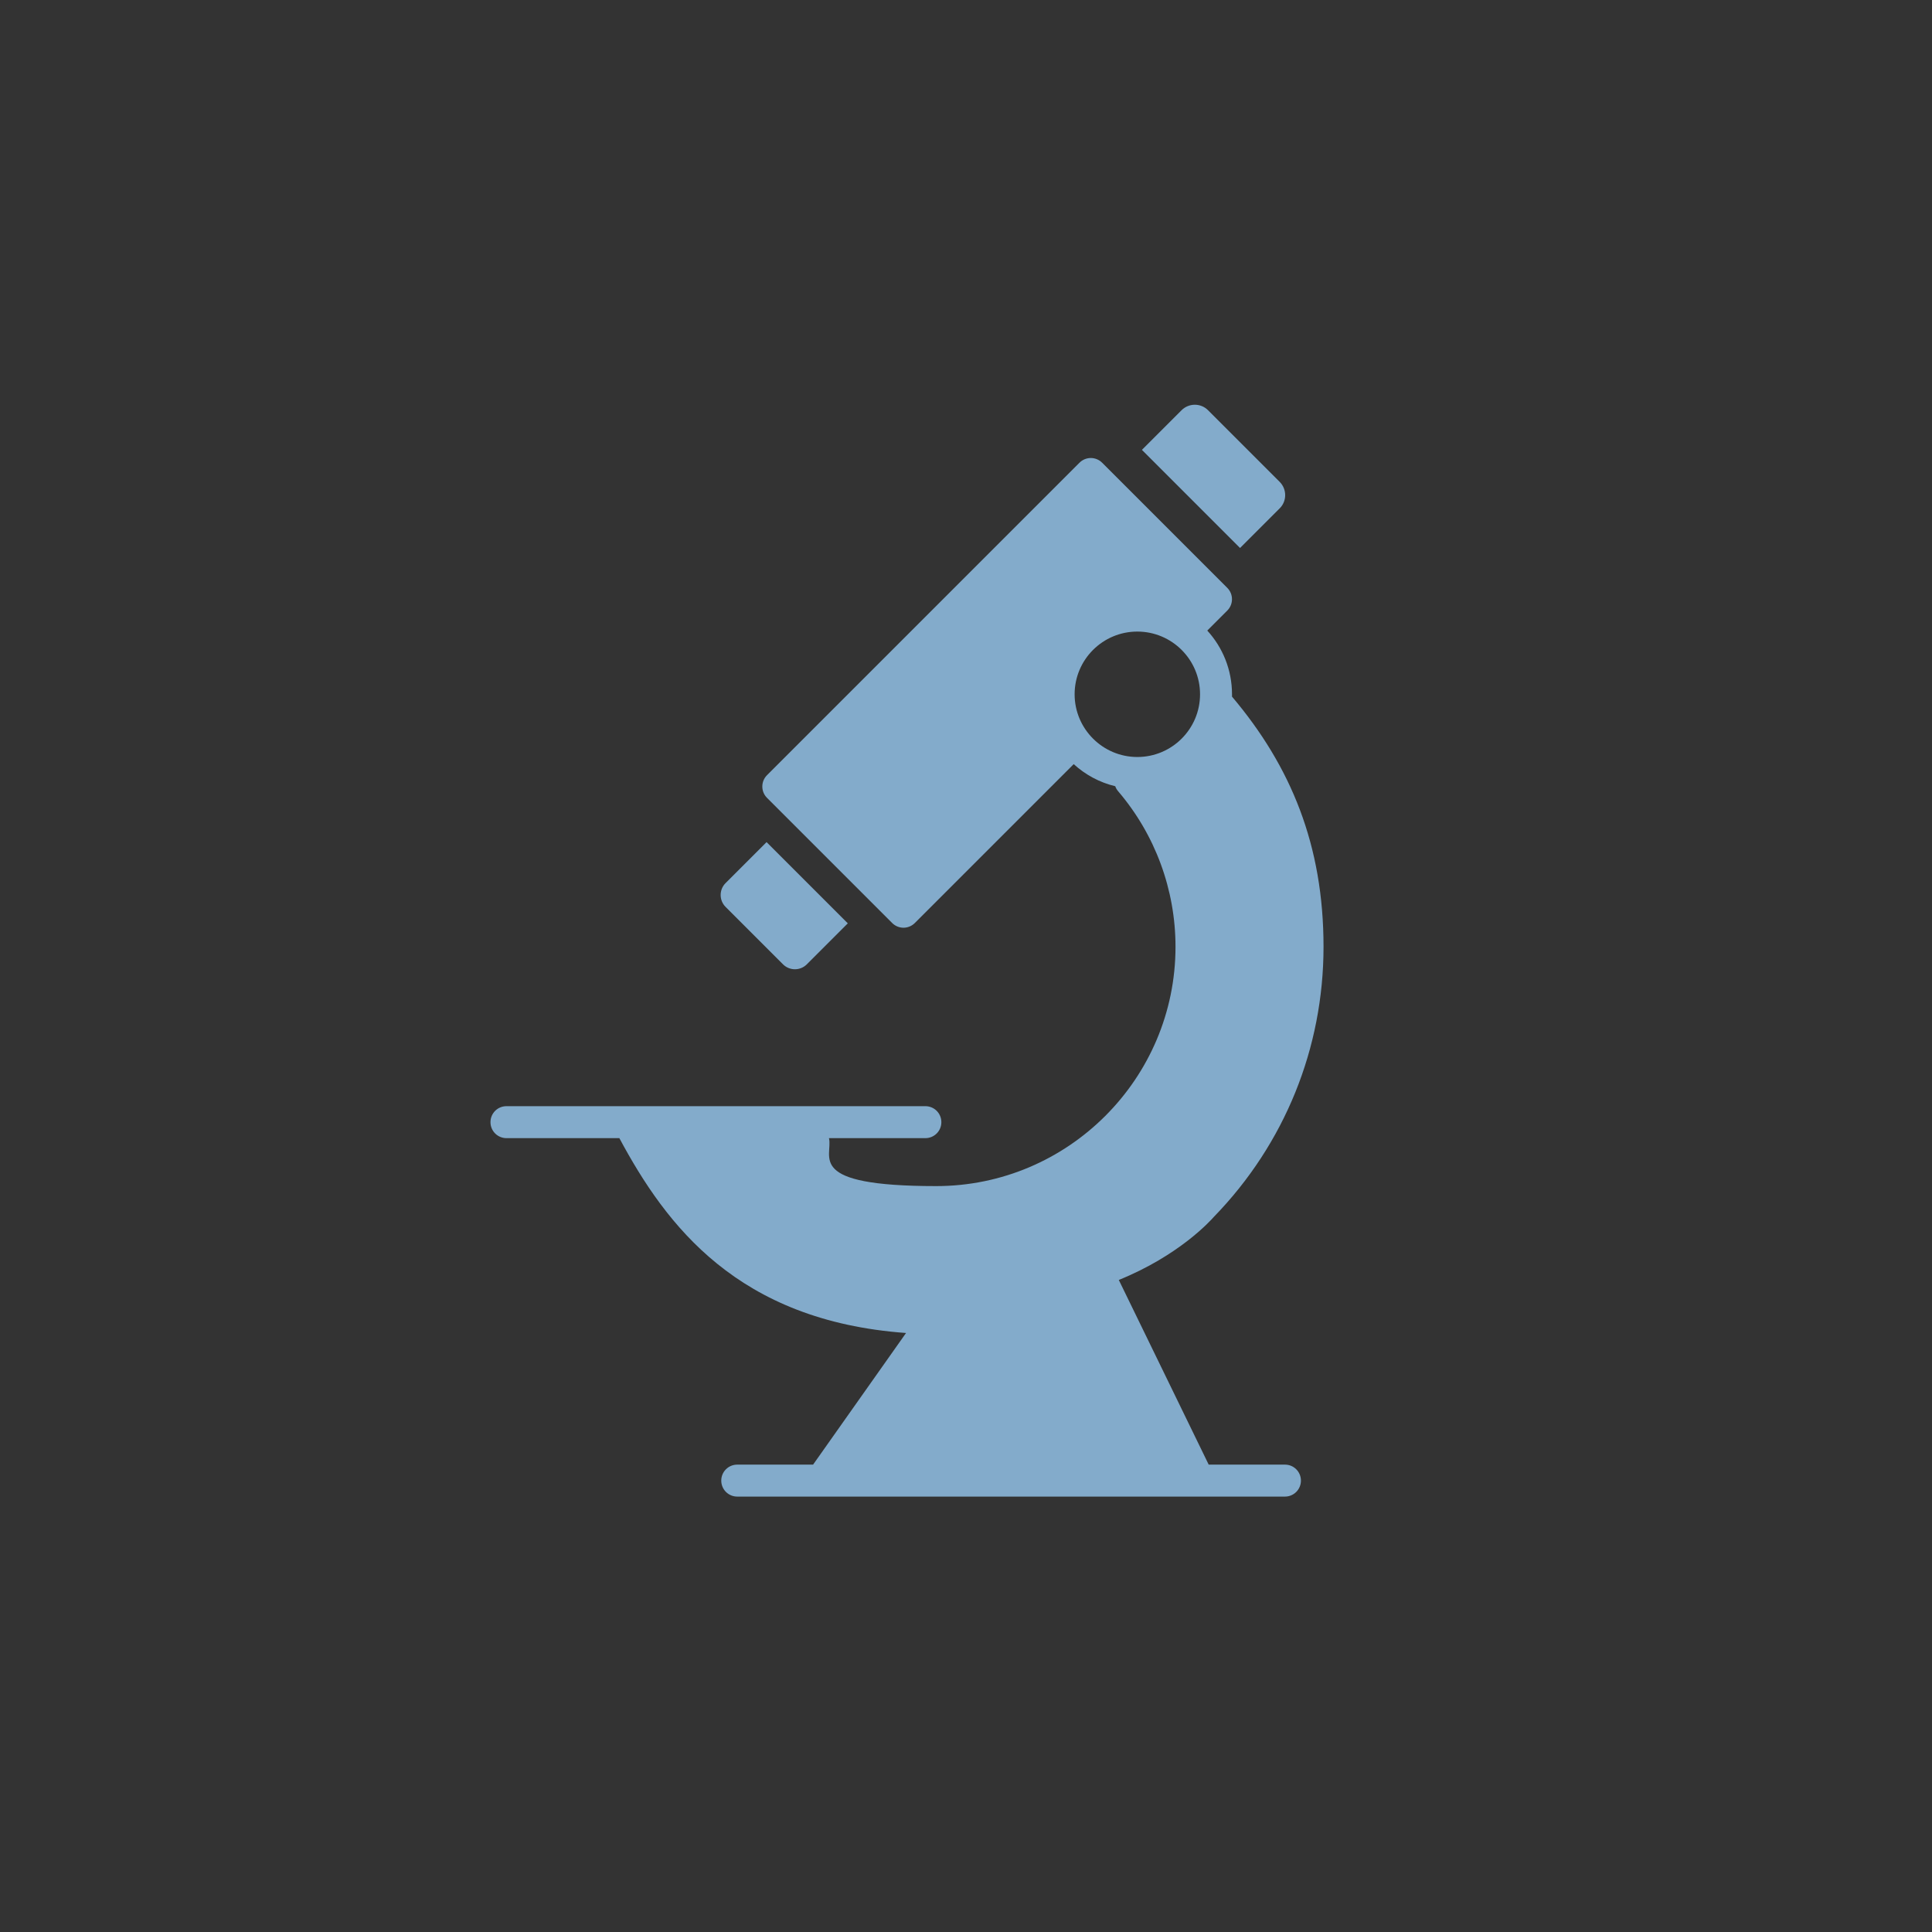 <svg viewBox="0 0 1897.8 1897.8" version="1.1" xmlns="http://www.w3.org/2000/svg" id="a">
  
  <rect x="0" y="0" width="1897.8" height="1897.8" fill="#333333" stroke="none"/>
  
  <defs>
    <style>
      .st0 {
        fill: #83abcb;
      }

      .st1 {
        fill: #f7fafb;
      }
    </style>
  </defs>
  <path d="M965.1,1455.6c4.8,0,9.6-.2,14.3-.3-3.8.3-7.5.3-11.3.3h-3.1Z" class="st1"></path>
  <g>
    <path d="M1210.2,682c0-24.1-9.2-46.1-24.3-62.6l19.7-19.7c6.1-6.1,6.1-16.1,0-22.2l-123-123c-2.9-2.9-6.9-4.6-11.1-4.6s-8.2,1.7-11.1,4.6l-307,307c-6.1,6.1-6.1,16.1,0,22.2l123,123c2.9,2.9,6.9,4.6,11.1,4.6s8.2-1.7,11.1-4.6l156.1-156.1c11.4,10.4,25.3,18,40.8,21.7.6,1.8,1.6,3.5,2.9,5,36.3,42.5,56.3,96.7,56.3,152.7,0,129.6-105.5,235.1-235.1,235.1s-101-29-105.3-47.1h94.7c8.7,0,15.7-7,15.7-15.7s-7-15.7-15.7-15.7h-411.5c-8.7,0-15.7,7-15.7,15.7s7,15.7,15.7,15.7c0,0,110.9,0,110.9,0,46,85.8,116.3,179.4,281.6,191.4l-91.3,129.3s0,0,0,0h-74.5c-8.7,0-15.7,7-15.7,15.7s7,15.7,15.7,15.7h538c8.7,0,15.7-7,15.7-15.7s-7-15.7-15.7-15.7h-74.9l-88.3-181.4c59.2-24,89.8-57.9,93.6-62.2,69.3-71.4,107.5-165.5,107.5-265.1s-31.9-177.1-89.9-245.7c0-.8,0-1.6,0-2.4ZM1117.2,743.6c-33.9,0-61.6-27.6-61.6-61.6s27.6-61.6,61.6-61.6,61.6,27.6,61.6,61.6-27.6,61.6-61.6,61.6Z" class="st0"></path>
    <path d="M769.2,947.3c6.4,6.4,16.9,6.4,23.3,0l40.3-40.3-79.8-79.8-40.3,40.3c-6.4,6.4-6.4,16.9,0,23.3l56.5,56.5Z" class="st0"></path>
    <path d="M1257.1,499.3c7.1-7.1,7.1-18.7,0-25.9l-70.5-70.5c-7.1-7.1-18.7-7.1-25.9,0l-39,39,96.4,96.4,39-39Z" class="st0"></path>
  </g>
</svg>